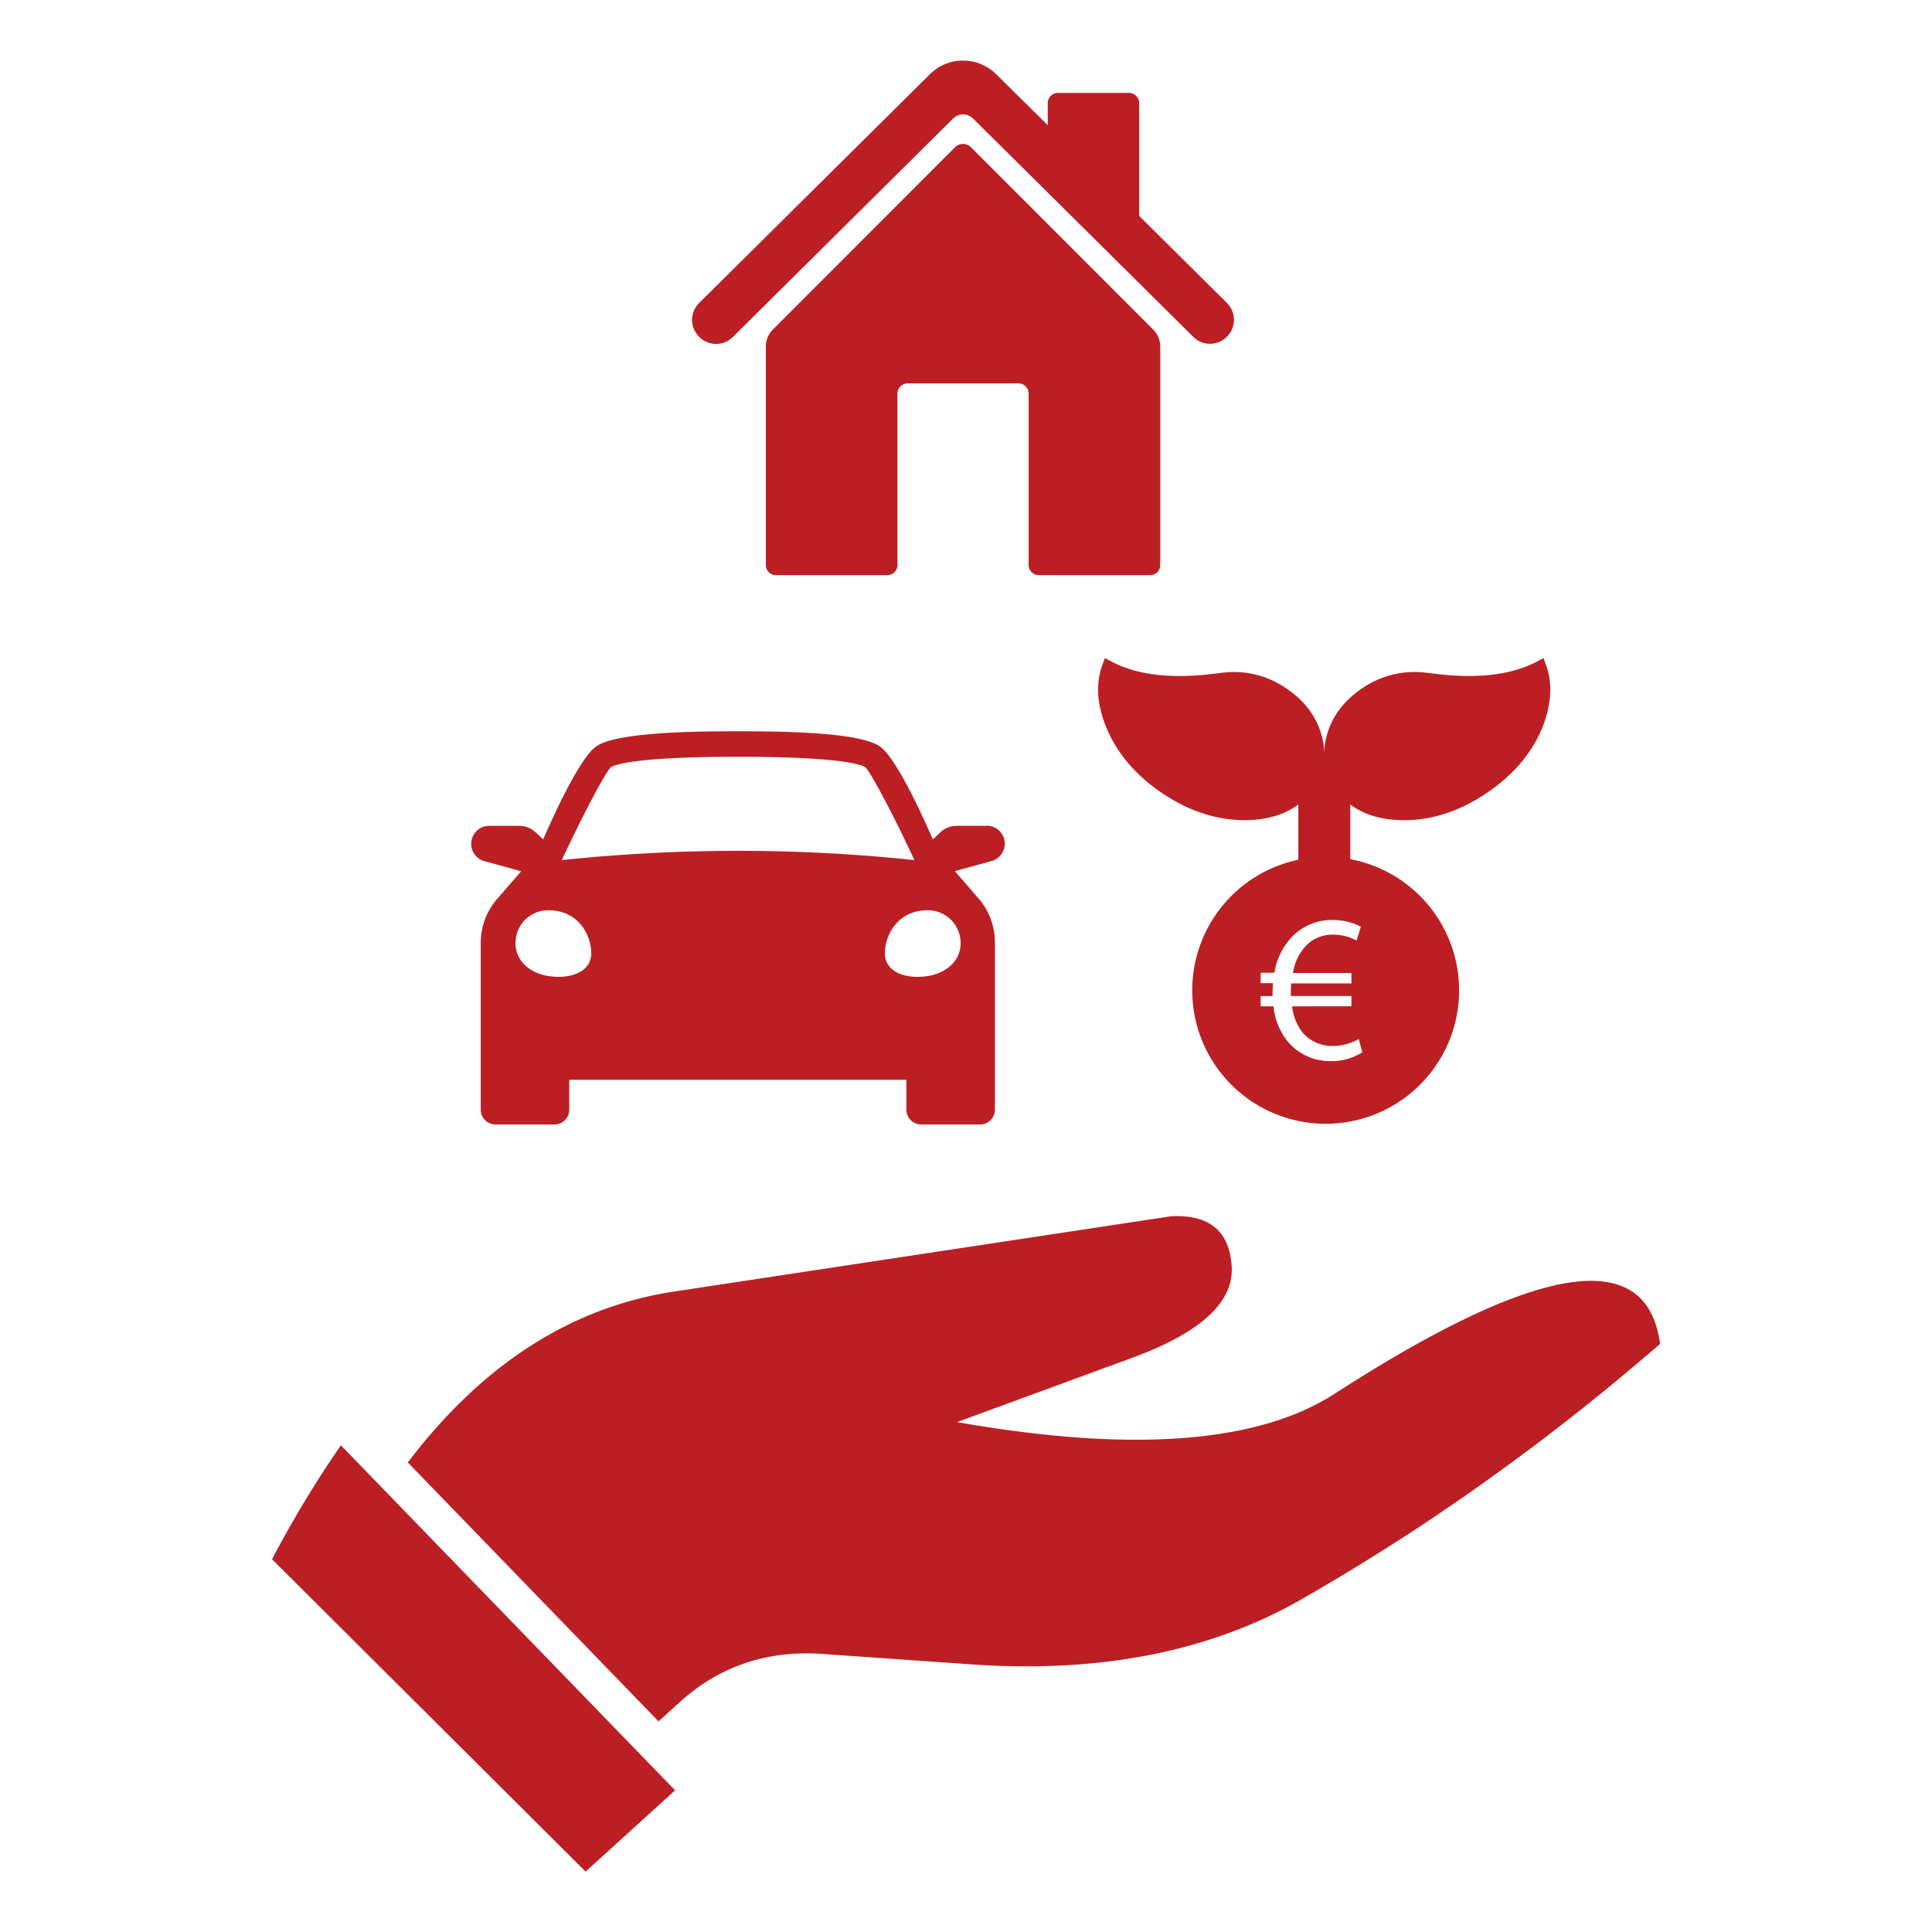<svg id="Calque_1" data-name="Calque 1" xmlns="http://www.w3.org/2000/svg" viewBox="0 0 600 600"><defs><style>.cls-1,.cls-2{fill:#bb1f24;}.cls-1{fill-rule:evenodd;}</style></defs><path class="cls-1" d="M105.87,448.85a337.6,337.6,0,0,0-21.38,35.39l97.37,97L209.65,556ZM511,405Q493.48,381.84,414.23,433q-35.82,22.91-117,8.65l54.86-20.15q31.44-11.67,30.42-28.19t-18.89-15.58l-154.3,23.37q-43.47,6.62-76.18,45-3.3,3.88-6.48,8.08l77.86,80.41,6.26-5.69q19.27-17.65,46.49-15.12l46.29,3.23Q361.9,520.64,403.62,497q19-10.86,37.61-23.11A715.65,715.65,0,0,0,511,421.27c1.53-1.28,3-2.58,4.56-3.89Q514.51,409.67,511,405Z"/><path class="cls-2" d="M381,94.05l-27.22-27v-35a3.2,3.2,0,0,0-3.2-3.2h-22a3.19,3.19,0,0,0-3.19,3.2v6.82L309.31,23a14.59,14.59,0,0,0-20.47,0l-71.72,71.1a7.37,7.37,0,0,0-.06,10.42l.1.11a7.35,7.35,0,0,0,10.4.06L296,36.81a4.39,4.39,0,0,1,6.19,0l68.42,67.83a7.34,7.34,0,0,0,10.39-.06l.11-.11A7.38,7.38,0,0,0,381,94.05Z"/><path class="cls-2" d="M360.32,175.49V107.58a7.38,7.38,0,0,0-2.16-5.21L301.55,45.73a3.49,3.49,0,0,0-4.95,0L240,102.37a7.38,7.38,0,0,0-2.16,5.21v67.91a3.13,3.13,0,0,0,3.12,3.13h34.62a3.16,3.16,0,0,0,3.14-3.16V122.22a3.15,3.15,0,0,1,3.15-3.15h34.43a3.15,3.15,0,0,1,3.15,3.15v53.24a3.16,3.16,0,0,0,3.14,3.16H357.2A3.13,3.13,0,0,0,360.32,175.49Z"/><path class="cls-2" d="M306.27,256.48H297a7.22,7.22,0,0,0-4.95,2l-2.35,2.2c-3.48-8-11.38-25.21-16.38-28.82-6.57-4.75-33.62-4.75-44.13-4.75s-37.55,0-44.12,4.75c-5,3.61-12.91,20.83-16.38,28.82l-2.36-2.2a7.22,7.22,0,0,0-5-2h-9.26a5.58,5.58,0,0,0-1.47,11l11.25,3.1-7.46,8.6a20.83,20.83,0,0,0-5.09,13.64v51.8a4.6,4.6,0,0,0,4.59,4.6h18.31a4.6,4.6,0,0,0,4.59-4.6v-9.27h104.7v9.27a4.61,4.61,0,0,0,4.6,4.6h18.3a4.6,4.6,0,0,0,4.59-4.6v-51.8A20.87,20.87,0,0,0,304,279.14l-7.47-8.6,11.25-3.1a5.58,5.58,0,0,0-1.46-11Zm-136,46.63c-5.56-.86-10.18-4.58-10.18-10.21a10.2,10.2,0,0,1,10.18-10.22c9.41,0,13.35,7.75,13.35,13.38S177.45,304.22,170.23,303.11Zm4.21-36c6.1-13.17,13.64-27.49,15.24-28.84.75-.54,6.19-3.25,39.51-3.25s38.76,2.71,39.49,3.24c1.62,1.36,9.16,15.68,15.26,28.85a521.85,521.85,0,0,0-109.5,0ZM298.33,292.9c0,5.63-4.62,9.35-10.18,10.21-7.21,1.11-13.34-1.4-13.34-7.05s3.94-13.38,13.34-13.38A10.2,10.2,0,0,1,298.33,292.9Z"/><path class="cls-2" d="M480.13,206.52l-.79-2.15-2,1.07c-8.18,4.33-19.34,5.54-33.25,3.6h-.26a19.28,19.28,0,0,0-2-.23,28.65,28.65,0,0,0-18.87,5c-5.83,3.93-9.56,9.05-11.09,15.25a21.28,21.28,0,0,0-.63,5.35h0a21.46,21.46,0,0,0-.62-5.37c-1.54-6.18-5.28-11.3-11.11-15.23a28.7,28.7,0,0,0-18.85-5c-.71.07-1.42.15-2.05.25l-.27,0c-13.87,1.92-25,.71-33.2-3.62l-2-1.07-.79,2.15c-2,5.4-1.74,11.56.79,18.3,3.21,8.49,9.21,15.73,17.82,21.52s17.58,8.6,26.65,8.35c6.32-.17,11.54-1.81,15.6-4.86V267a41.44,41.44,0,1,0,16.13-.17v-17c4.06,3.06,9.28,4.71,15.62,4.88,9.06.25,18-2.55,26.63-8.35s14.63-13,17.83-21.52C481.84,218.08,482.13,211.94,480.13,206.52ZM422.62,287.8l-1.31,4.3a15,15,0,0,0-7.27-1.83,11.35,11.35,0,0,0-8.59,3.59,15.55,15.55,0,0,0-3.9,8.3H419.7v3.24H401c-.06.86-.12,1.83-.12,2.75v1.17H419.7v3.2H401.29a15.67,15.67,0,0,0,3.58,8.55,12.34,12.34,0,0,0,9.17,3.77,16.78,16.78,0,0,0,7.93-2.15l1.11,4.1a17.47,17.47,0,0,1-9.7,2.75,17.06,17.06,0,0,1-13.21-5.8,20.23,20.23,0,0,1-4.67-11.22h-4v-3.2h3.71v-1c0-1.05.06-2,.13-3h-3.84v-3.24h4.29a20.66,20.66,0,0,1,5.33-11A17.14,17.14,0,0,1,414,285.71,18.49,18.49,0,0,1,422.62,287.8Z"/></svg>
